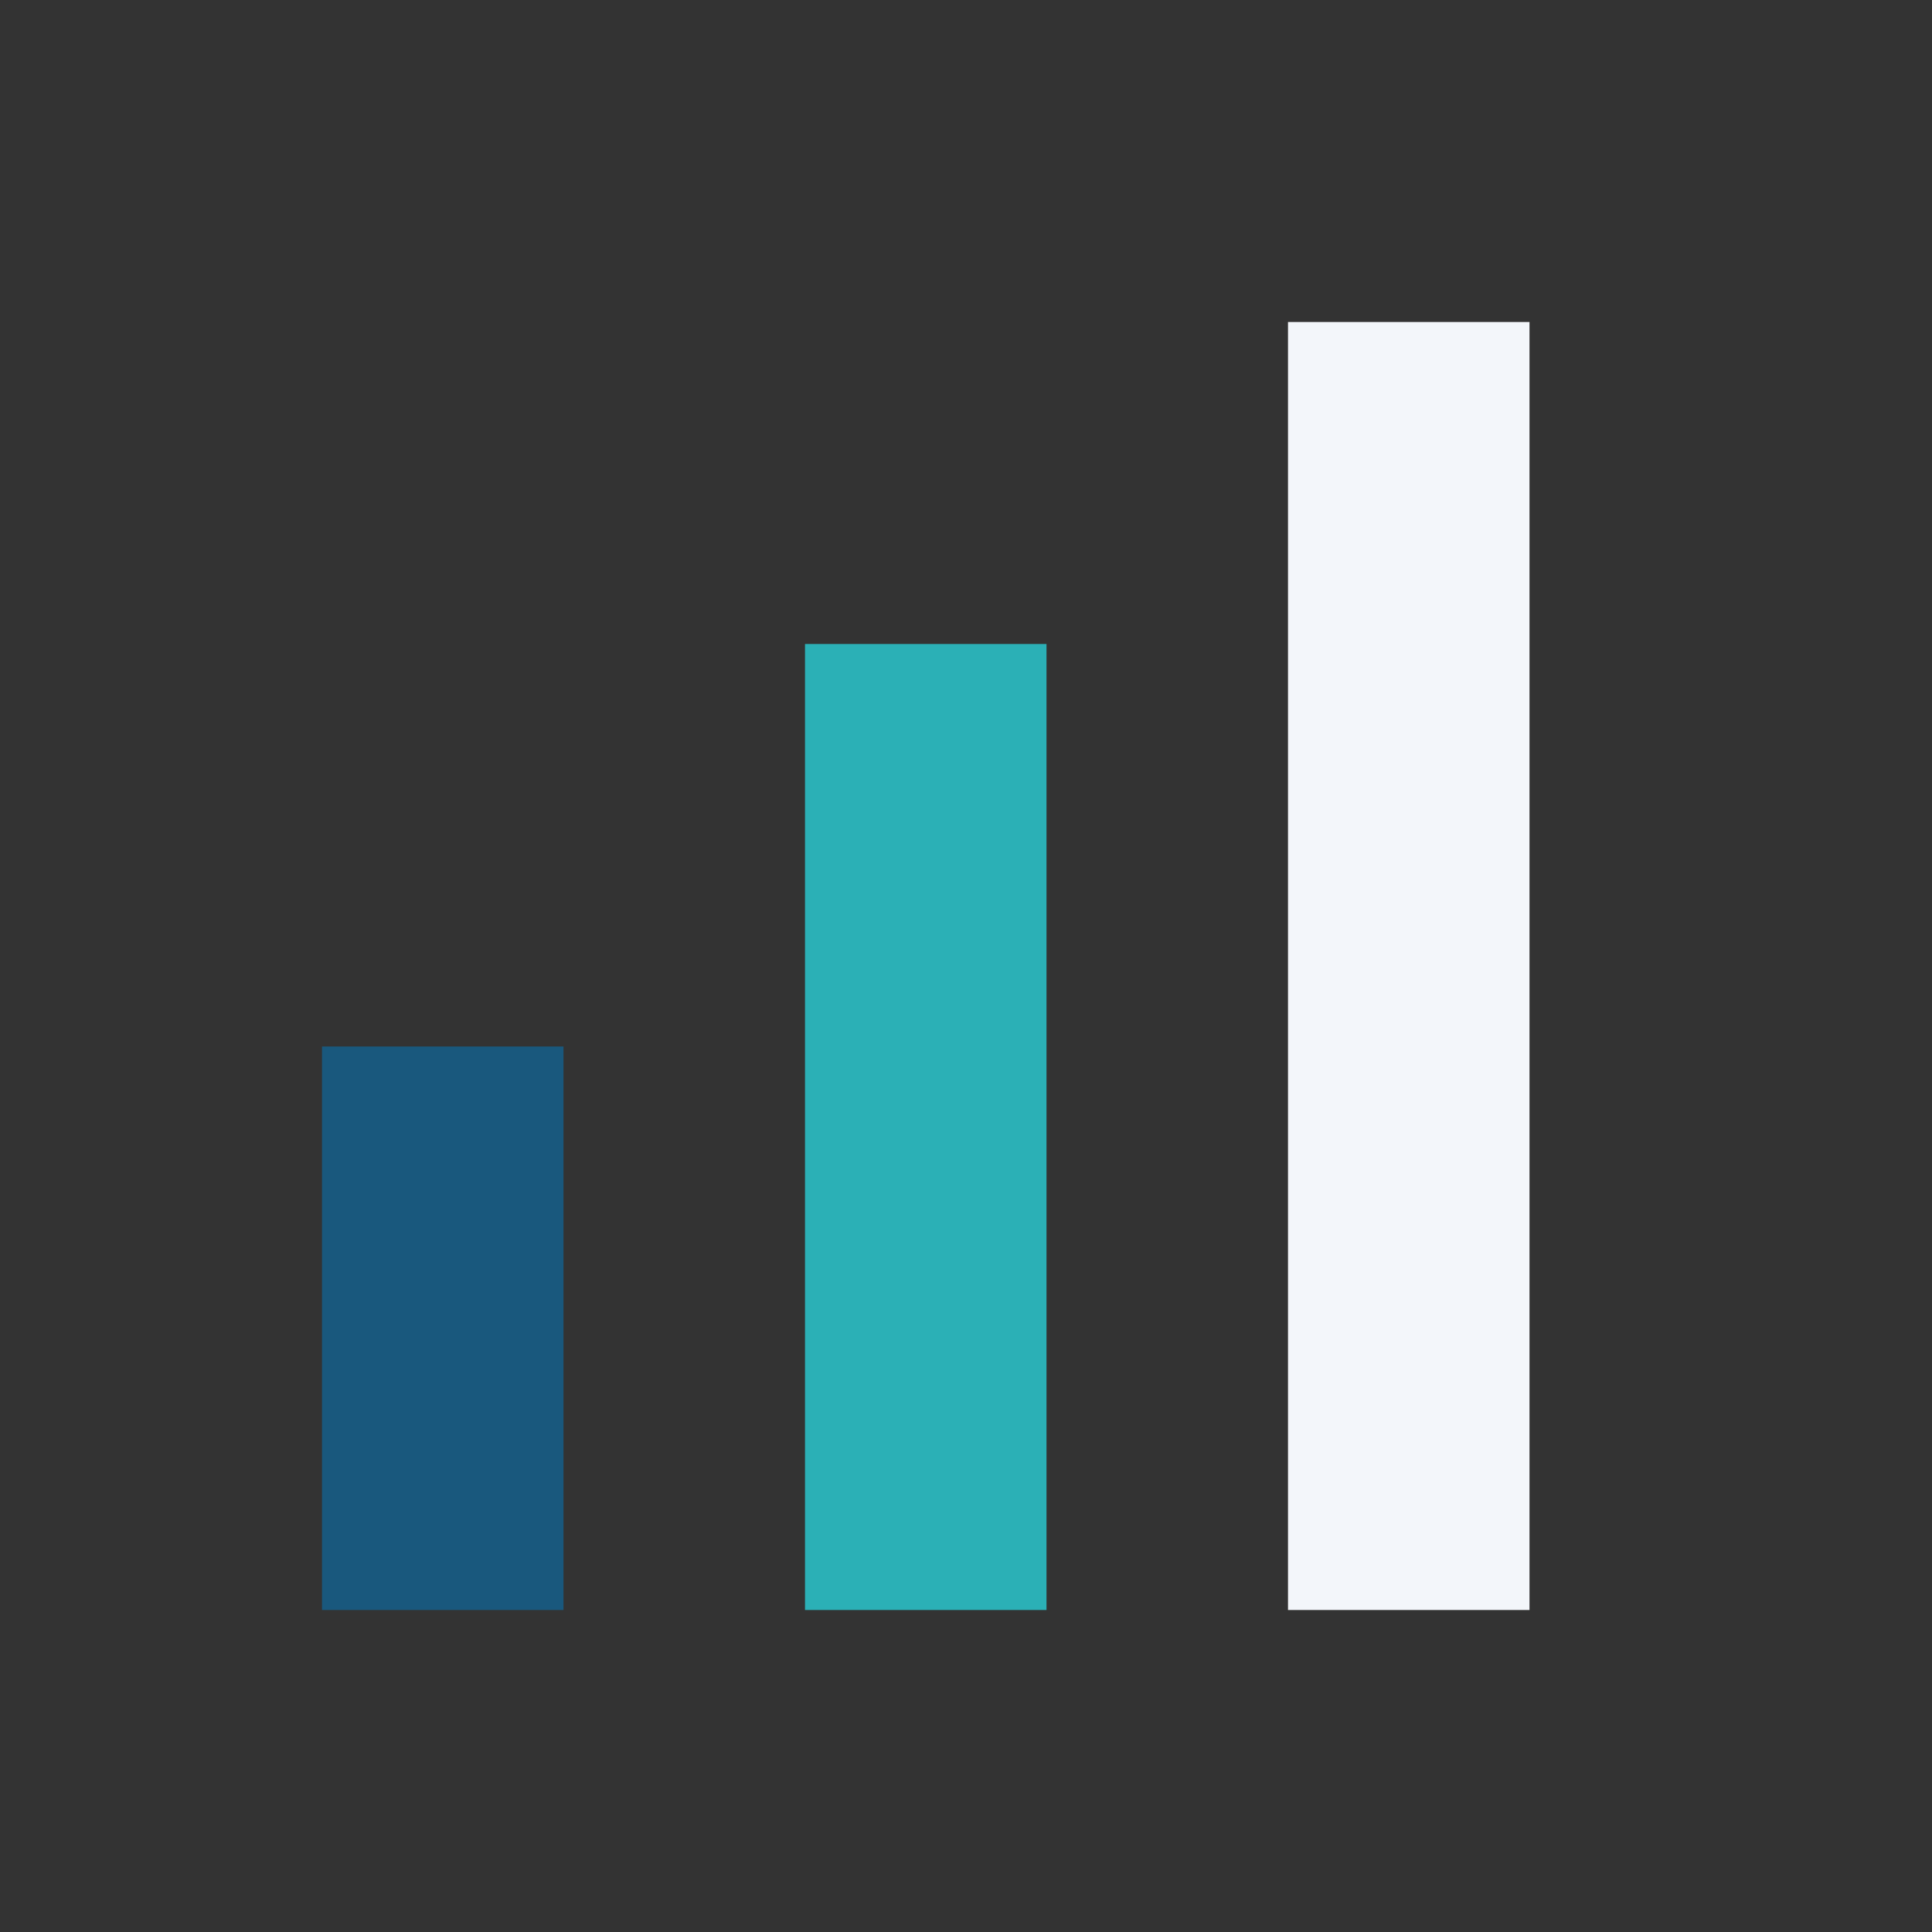 <?xml version="1.0" encoding="UTF-8"?>
<svg xmlns="http://www.w3.org/2000/svg" width="24" height="24" viewBox="0 0 24 24"><rect x="0" y="0" width="24" height="24" fill="#333333" stroke="none"/><rect x="4" y="13" width="3" height="7" fill="#19587d"/><rect x="10" y="8" width="3" height="12" fill="#2bb0b6"/><rect x="16" y="4" width="3" height="16" fill="#f3f6fa"/></svg>